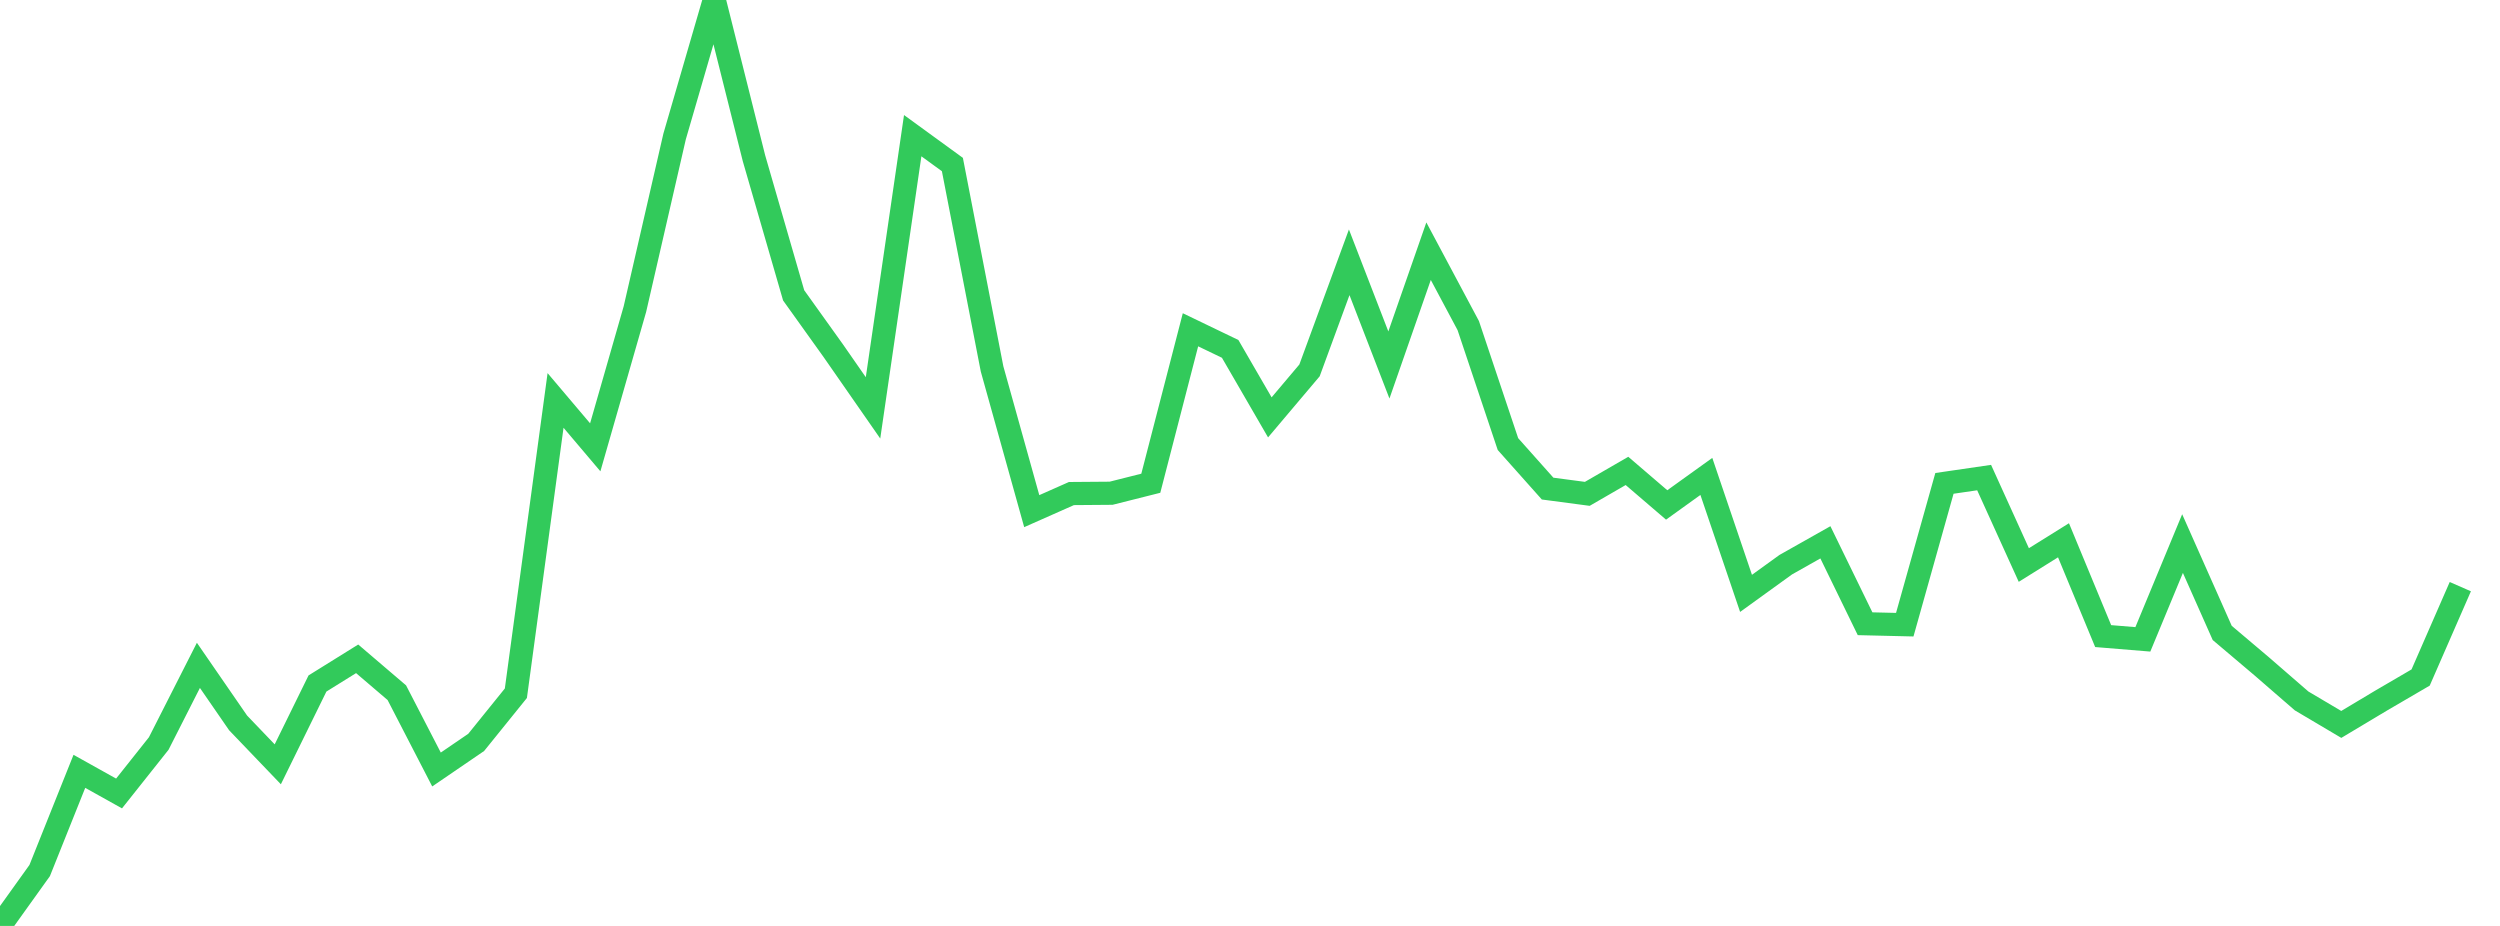 <?xml version="1.0" standalone="no"?>
<!DOCTYPE svg PUBLIC "-//W3C//DTD SVG 1.1//EN" "http://www.w3.org/Graphics/SVG/1.1/DTD/svg11.dtd">

<svg width="135" height="50" viewBox="0 0 135 50" preserveAspectRatio="none" 
  xmlns="http://www.w3.org/2000/svg"
  xmlns:xlink="http://www.w3.org/1999/xlink">


<polyline points="0.0, 50.0 2.143, 47.009 4.286, 41.652 6.429, 42.848 8.571, 40.15 10.714, 35.929 12.857, 39.036 15.0, 41.273 17.143, 36.909 19.286, 35.576 21.429, 37.406 23.571, 41.553 25.714, 40.089 27.857, 37.435 30.0, 21.624 32.143, 24.155 34.286, 16.689 36.429, 7.368 38.571, 0.0 40.714, 8.543 42.857, 15.949 45.0, 18.943 47.143, 22.025 49.286, 7.326 51.429, 8.885 53.571, 19.919 55.714, 27.602 57.857, 26.652 60.0, 26.635 62.143, 26.095 64.286, 17.808 66.429, 18.84 68.571, 22.538 70.714, 20.001 72.857, 14.164 75.0, 19.709 77.143, 13.564 79.286, 17.582 81.429, 23.98 83.571, 26.384 85.714, 26.668 87.857, 25.429 90.0, 27.267 92.143, 25.727 94.286, 32.042 96.429, 30.494 98.571, 29.285 100.714, 33.682 102.857, 33.733 105.0, 26.102 107.143, 25.789 109.286, 30.511 111.429, 29.175 113.571, 34.349 115.714, 34.525 117.857, 29.353 120.0, 34.178 122.143, 35.991 124.286, 37.85 126.429, 39.119 128.571, 37.837 130.714, 36.586 132.857, 31.679" fill="none" stroke="#32ca5b" stroke-width="1.25"/>

</svg>